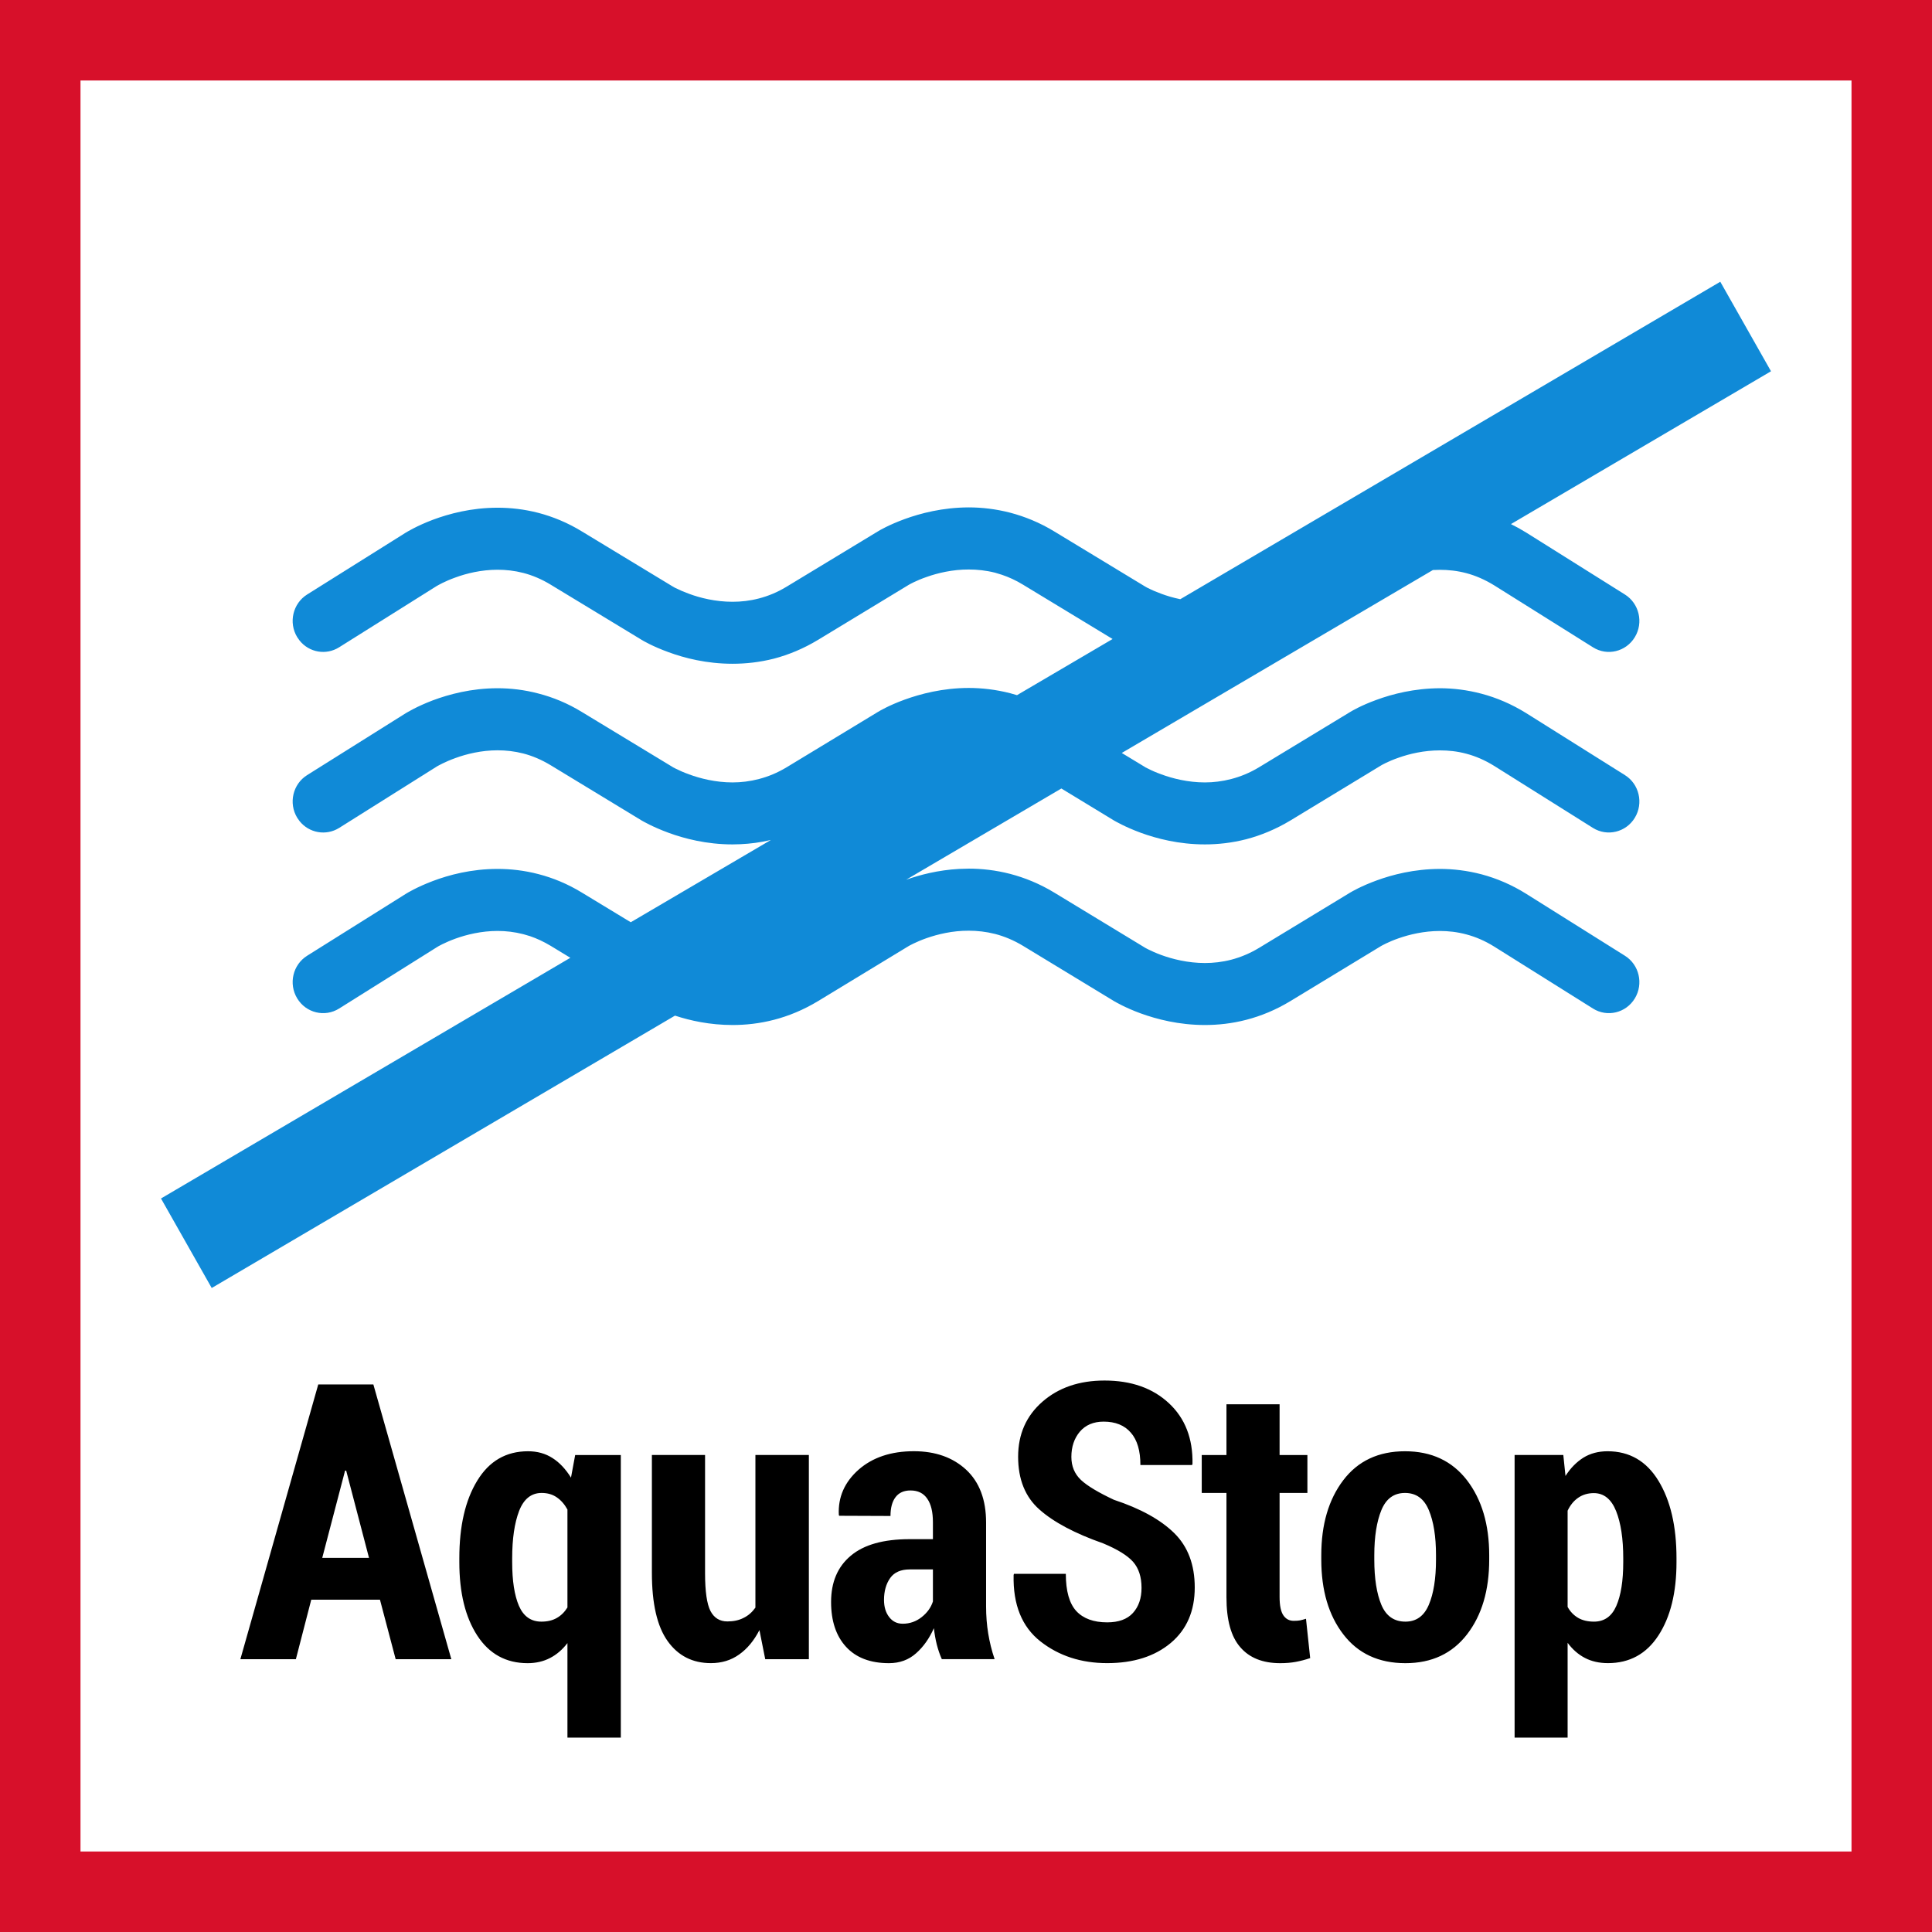 <svg width="48" height="48" viewBox="0 0 48 48" fill="none" xmlns="http://www.w3.org/2000/svg">
<rect x="0" y="0" width="48" height="48" fill="#333333" stroke="none"/>
<g clip-path="url(#clip0_601_44)">
<rect width="48" height="48" fill="white"/>
<g clip-path="url(#clip1_601_44)">
<path d="M1 1H47V47H1V1Z" fill="white" stroke="#D7102A" stroke-width="2"/>
<path fill-rule="evenodd" clip-rule="evenodd" d="M42.74 7L44 9.224L37.539 13.021C37.667 13.084 37.795 13.155 37.922 13.234L40.37 14.77C40.726 14.993 40.837 15.469 40.617 15.83C40.398 16.192 39.932 16.306 39.577 16.082L37.128 14.546C36.89 14.399 36.658 14.3 36.431 14.24C36.205 14.18 35.983 14.157 35.773 14.157C35.715 14.157 35.657 14.159 35.6 14.162L27.87 18.707L28.446 19.056L28.45 19.059L28.461 19.066C28.471 19.071 28.485 19.079 28.505 19.088L28.537 19.103C28.606 19.14 28.716 19.189 28.852 19.238C29.127 19.34 29.514 19.439 29.935 19.439C30.145 19.439 30.366 19.413 30.592 19.354C30.817 19.295 31.049 19.203 31.286 19.059L33.543 17.69C33.575 17.67 33.813 17.527 34.203 17.386C34.591 17.244 35.132 17.102 35.773 17.099C36.099 17.099 36.452 17.14 36.815 17.237C37.18 17.334 37.554 17.491 37.922 17.72L40.37 19.257C40.726 19.479 40.837 19.955 40.617 20.317C40.398 20.678 39.932 20.791 39.577 20.57L37.128 19.032C36.89 18.884 36.658 18.786 36.431 18.726C36.205 18.665 35.983 18.643 35.773 18.643C35.379 18.643 35.015 18.729 34.75 18.824C34.484 18.915 34.317 19.014 34.314 19.016L32.061 20.384C31.697 20.603 31.326 20.755 30.967 20.849C30.607 20.942 30.258 20.979 29.935 20.979C29.287 20.979 28.737 20.834 28.342 20.69C27.948 20.545 27.708 20.402 27.675 20.384L26.369 19.59L22.514 21.856C22.853 21.736 23.304 21.617 23.829 21.588L24.067 21.581C24.391 21.581 24.739 21.619 25.099 21.712C25.458 21.806 25.829 21.955 26.194 22.177L28.446 23.544L28.447 23.545L28.461 23.553C28.471 23.558 28.485 23.566 28.505 23.576L28.537 23.592C28.606 23.627 28.716 23.677 28.852 23.727C29.127 23.828 29.514 23.926 29.935 23.926C30.145 23.926 30.366 23.902 30.592 23.843C30.817 23.784 31.049 23.69 31.286 23.547L33.543 22.177C33.575 22.158 33.813 22.016 34.203 21.874C34.591 21.732 35.132 21.59 35.773 21.588C36.099 21.588 36.452 21.628 36.815 21.724C37.18 21.822 37.554 21.978 37.922 22.209L40.37 23.745C40.726 23.968 40.837 24.442 40.617 24.805C40.398 25.167 39.932 25.28 39.577 25.057L37.128 23.521C36.89 23.372 36.658 23.275 36.431 23.215C36.205 23.154 35.983 23.13 35.773 23.13C35.379 23.13 35.015 23.218 34.75 23.311C34.484 23.403 34.317 23.502 34.314 23.503L32.061 24.871C31.697 25.092 31.326 25.243 30.967 25.336C30.607 25.43 30.258 25.466 29.935 25.466C29.287 25.466 28.737 25.321 28.342 25.178C27.948 25.034 27.708 24.889 27.675 24.871L25.418 23.5C25.181 23.357 24.95 23.263 24.724 23.204C24.499 23.147 24.279 23.123 24.067 23.123C23.666 23.121 23.295 23.212 23.023 23.307C22.752 23.402 22.581 23.502 22.578 23.503L20.326 24.871C19.961 25.092 19.591 25.243 19.232 25.336C18.871 25.43 18.524 25.466 18.2 25.466C17.636 25.466 17.147 25.357 16.77 25.233L5.26 32L4 29.776L14.17 23.796L13.683 23.5C13.508 23.395 13.338 23.316 13.17 23.259L13.004 23.21C12.783 23.153 12.568 23.129 12.362 23.129C11.96 23.129 11.589 23.221 11.316 23.32C11.043 23.419 10.871 23.521 10.868 23.524L8.425 25.057C8.069 25.28 7.603 25.167 7.384 24.805C7.164 24.442 7.275 23.968 7.631 23.745L10.08 22.209C10.111 22.189 10.354 22.04 10.753 21.889C11.15 21.739 11.706 21.588 12.362 21.588C12.682 21.588 13.026 21.625 13.38 21.718C13.735 21.81 14.1 21.958 14.458 22.177L15.671 22.913L19.152 20.869C18.892 20.931 18.639 20.963 18.397 20.974L18.2 20.979C17.552 20.979 17.002 20.834 16.609 20.69C16.214 20.545 15.972 20.402 15.94 20.384L13.683 19.013C13.45 18.872 13.225 18.779 13.004 18.721C12.783 18.664 12.568 18.641 12.362 18.641C11.96 18.641 11.589 18.733 11.316 18.833C11.043 18.931 10.871 19.034 10.868 19.035L10.873 19.032L10.868 19.034L8.425 20.57C8.098 20.773 7.68 20.695 7.444 20.402L7.384 20.317C7.164 19.955 7.275 19.479 7.631 19.257L10.08 17.72C10.111 17.702 10.354 17.552 10.753 17.4C11.15 17.252 11.706 17.099 12.362 17.099C12.682 17.099 13.026 17.137 13.38 17.231C13.735 17.323 14.1 17.47 14.458 17.69L16.711 19.056L16.712 19.058L16.715 19.059L16.726 19.066C16.736 19.071 16.75 19.079 16.769 19.088L16.801 19.103C16.872 19.14 16.981 19.189 17.117 19.238C17.392 19.34 17.779 19.439 18.2 19.439C18.412 19.439 18.631 19.413 18.857 19.354C19.082 19.295 19.313 19.203 19.55 19.059L21.808 17.69C21.84 17.67 22.082 17.525 22.476 17.382C22.869 17.24 23.419 17.093 24.067 17.092C24.391 17.092 24.739 17.131 25.099 17.223C25.155 17.238 25.211 17.254 25.267 17.271L27.642 15.876L25.418 14.527C25.24 14.418 25.066 14.339 24.894 14.281L24.724 14.229C24.499 14.172 24.279 14.149 24.067 14.149C23.666 14.148 23.295 14.237 23.023 14.334C22.752 14.427 22.581 14.528 22.578 14.53L20.326 15.896C19.961 16.117 19.591 16.268 19.232 16.363C18.871 16.455 18.524 16.491 18.2 16.491C17.552 16.491 17.002 16.348 16.609 16.203C16.214 16.06 15.972 15.916 15.94 15.896L13.683 14.527C13.45 14.385 13.225 14.293 13.004 14.235C12.783 14.178 12.568 14.155 12.362 14.155C11.96 14.155 11.589 14.246 11.316 14.347C11.043 14.444 10.871 14.548 10.868 14.55L10.873 14.546L10.868 14.548L8.425 16.082C8.098 16.287 7.68 16.209 7.444 15.915L7.384 15.83C7.164 15.469 7.275 14.993 7.631 14.77L10.08 13.234C10.111 13.216 10.354 13.065 10.753 12.914C11.15 12.766 11.706 12.614 12.362 12.614C12.682 12.614 13.026 12.651 13.38 12.743C13.735 12.837 14.1 12.984 14.458 13.204L16.71 14.569L16.712 14.57L16.726 14.578C16.736 14.584 16.75 14.593 16.769 14.603L16.801 14.617C16.872 14.654 16.981 14.702 17.117 14.752C17.392 14.855 17.779 14.951 18.2 14.951C18.412 14.951 18.631 14.927 18.857 14.868C19.082 14.809 19.313 14.717 19.55 14.572L21.808 13.204C21.84 13.183 22.082 13.04 22.476 12.896C22.869 12.753 23.419 12.608 24.067 12.606C24.391 12.606 24.739 12.645 25.099 12.738C25.458 12.833 25.829 12.981 26.194 13.204L28.445 14.569L28.449 14.571L28.461 14.578C28.471 14.584 28.485 14.593 28.505 14.603L28.537 14.617C28.606 14.654 28.716 14.702 28.852 14.752C28.986 14.802 29.146 14.851 29.324 14.887L42.74 7Z" fill="#108AD7"/>
<path fill-rule="evenodd" clip-rule="evenodd" d="M13.119 36.056C13.349 36.056 13.552 36.112 13.728 36.226C13.903 36.337 14.055 36.501 14.186 36.711L14.29 36.15H15.424V43.171H14.098V40.822C13.973 40.985 13.829 41.109 13.665 41.193C13.501 41.278 13.316 41.321 13.109 41.321C12.571 41.321 12.154 41.091 11.857 40.634C11.559 40.175 11.412 39.568 11.412 38.811V38.712C11.412 37.916 11.559 37.274 11.857 36.787C12.154 36.299 12.574 36.056 13.119 36.056ZM39.94 36.056C40.483 36.056 40.905 36.3 41.203 36.788C41.501 37.275 41.652 37.917 41.652 38.713V38.812C41.652 39.569 41.501 40.176 41.203 40.633C40.905 41.091 40.486 41.32 39.95 41.32C39.733 41.32 39.543 41.277 39.377 41.191C39.212 41.105 39.068 40.979 38.947 40.815V43.17H37.63V36.149H38.84L38.894 36.67C39.02 36.472 39.169 36.323 39.339 36.215C39.511 36.109 39.712 36.056 39.94 36.056ZM22.705 36.055C23.24 36.055 23.672 36.209 24.003 36.514C24.334 36.822 24.499 37.26 24.499 37.826V39.909C24.499 40.147 24.517 40.372 24.552 40.584C24.587 40.796 24.638 41.009 24.711 41.221H23.399C23.349 41.109 23.308 40.988 23.274 40.857C23.241 40.725 23.218 40.589 23.202 40.452C23.089 40.706 22.942 40.915 22.76 41.075C22.576 41.239 22.352 41.321 22.086 41.321C21.624 41.321 21.268 41.185 21.02 40.915C20.772 40.645 20.648 40.273 20.648 39.801C20.648 39.308 20.81 38.925 21.138 38.651C21.464 38.376 21.952 38.24 22.601 38.24H23.178V37.82C23.178 37.565 23.132 37.371 23.038 37.236C22.945 37.098 22.806 37.03 22.621 37.03C22.458 37.03 22.334 37.085 22.25 37.196C22.166 37.305 22.124 37.461 22.124 37.664L20.848 37.659L20.84 37.631C20.82 37.194 20.984 36.822 21.331 36.514C21.679 36.209 22.136 36.055 22.705 36.055ZM27.442 34.299C28.104 34.299 28.637 34.486 29.041 34.862C29.443 35.236 29.639 35.739 29.627 36.37L29.617 36.398H28.333C28.333 36.044 28.255 35.777 28.096 35.595C27.939 35.411 27.712 35.32 27.419 35.32C27.166 35.32 26.969 35.405 26.828 35.57C26.687 35.737 26.618 35.948 26.618 36.196C26.618 36.428 26.697 36.618 26.856 36.769C27.017 36.919 27.29 37.081 27.675 37.262C28.336 37.48 28.836 37.757 29.175 38.091C29.513 38.425 29.683 38.874 29.683 39.44C29.683 40.026 29.485 40.484 29.087 40.819C28.69 41.151 28.164 41.32 27.508 41.32C26.861 41.32 26.308 41.14 25.848 40.779C25.39 40.418 25.166 39.869 25.183 39.132L25.191 39.102H26.48C26.48 39.531 26.568 39.837 26.74 40.026C26.914 40.213 27.171 40.307 27.508 40.307C27.791 40.307 28.005 40.23 28.147 40.074C28.29 39.917 28.361 39.708 28.361 39.45C28.361 39.178 28.291 38.963 28.152 38.804C28.013 38.647 27.765 38.493 27.404 38.343C26.706 38.098 26.178 37.818 25.825 37.504C25.471 37.192 25.295 36.754 25.295 36.191C25.295 35.632 25.497 35.176 25.899 34.825C26.303 34.473 26.817 34.299 27.442 34.299ZM31.791 34.889V36.15H32.482V37.092H31.791V39.675C31.791 39.889 31.823 40.043 31.886 40.134C31.949 40.225 32.033 40.269 32.142 40.269C32.205 40.269 32.257 40.266 32.298 40.258C32.339 40.25 32.389 40.236 32.447 40.218L32.551 41.195C32.425 41.238 32.306 41.267 32.192 41.289C32.078 41.31 31.949 41.321 31.806 41.321C31.374 41.321 31.043 41.19 30.815 40.925C30.585 40.663 30.471 40.25 30.471 39.684V37.092H29.857V36.15H30.471V34.889H31.791ZM34.907 36.056C35.564 36.056 36.077 36.297 36.447 36.776C36.814 37.255 36.999 37.876 36.999 38.639V38.747C36.999 39.51 36.816 40.129 36.448 40.606C36.081 41.081 35.571 41.321 34.917 41.321C34.255 41.321 33.74 41.082 33.376 40.607C33.009 40.132 32.827 39.511 32.827 38.747V38.639C32.827 37.876 33.009 37.255 33.373 36.776C33.737 36.297 34.248 36.056 34.907 36.056ZM17.517 36.149V39.086C17.517 39.537 17.562 39.85 17.651 40.024C17.741 40.196 17.88 40.284 18.072 40.284C18.224 40.284 18.358 40.256 18.474 40.196C18.59 40.14 18.687 40.054 18.768 39.941V36.149H20.096V41.222H19.012L18.868 40.499C18.732 40.762 18.565 40.964 18.363 41.106C18.163 41.249 17.929 41.32 17.663 41.32C17.206 41.32 16.848 41.138 16.587 40.772C16.325 40.405 16.196 39.84 16.196 39.076V36.149H17.517ZM9.276 34.396L11.213 41.222H9.83L9.44 39.744H7.733L7.351 41.222H5.972L7.907 34.396H9.276ZM23.178 38.992H22.601C22.381 38.992 22.218 39.063 22.117 39.205C22.015 39.349 21.963 39.531 21.963 39.75C21.963 39.925 22.007 40.068 22.091 40.175C22.175 40.286 22.288 40.341 22.429 40.341C22.602 40.341 22.76 40.286 22.897 40.178C23.034 40.071 23.129 39.94 23.178 39.788V38.992ZM13.456 37.092C13.2 37.092 13.013 37.241 12.897 37.539C12.783 37.838 12.725 38.229 12.725 38.712V38.811C12.725 39.275 12.781 39.636 12.893 39.897C13.006 40.157 13.191 40.289 13.451 40.289C13.599 40.289 13.724 40.26 13.83 40.2C13.936 40.141 14.026 40.053 14.098 39.937V37.504C14.026 37.373 13.936 37.27 13.83 37.199C13.724 37.126 13.599 37.092 13.456 37.092ZM34.907 37.092C34.632 37.092 34.437 37.234 34.32 37.519C34.204 37.803 34.144 38.176 34.144 38.639V38.747C34.144 39.219 34.204 39.594 34.32 39.872C34.437 40.15 34.636 40.289 34.917 40.289C35.187 40.289 35.38 40.15 35.498 39.872C35.617 39.594 35.677 39.219 35.677 38.747V38.639C35.677 38.172 35.617 37.8 35.498 37.517C35.38 37.234 35.184 37.092 34.907 37.092ZM39.598 37.096C39.449 37.096 39.318 37.136 39.209 37.212C39.099 37.288 39.012 37.395 38.947 37.533V39.923C39.012 40.042 39.099 40.131 39.209 40.196C39.318 40.259 39.45 40.289 39.602 40.289C39.859 40.289 40.044 40.158 40.157 39.898C40.271 39.636 40.329 39.276 40.329 38.812V38.713C40.329 38.23 40.27 37.839 40.152 37.543C40.033 37.245 39.847 37.096 39.598 37.096ZM8.601 36.538H8.573L8.006 38.705H9.168L8.601 36.538Z" fill="black"/>
</g>
</g>
<defs>
<clipPath id="clip0_601_44">
<rect width="48" height="48" fill="white"/>
</clipPath>
<clipPath id="clip1_601_44">
<rect width="48" height="48" fill="white"/>
</clipPath>
</defs>
</svg>
